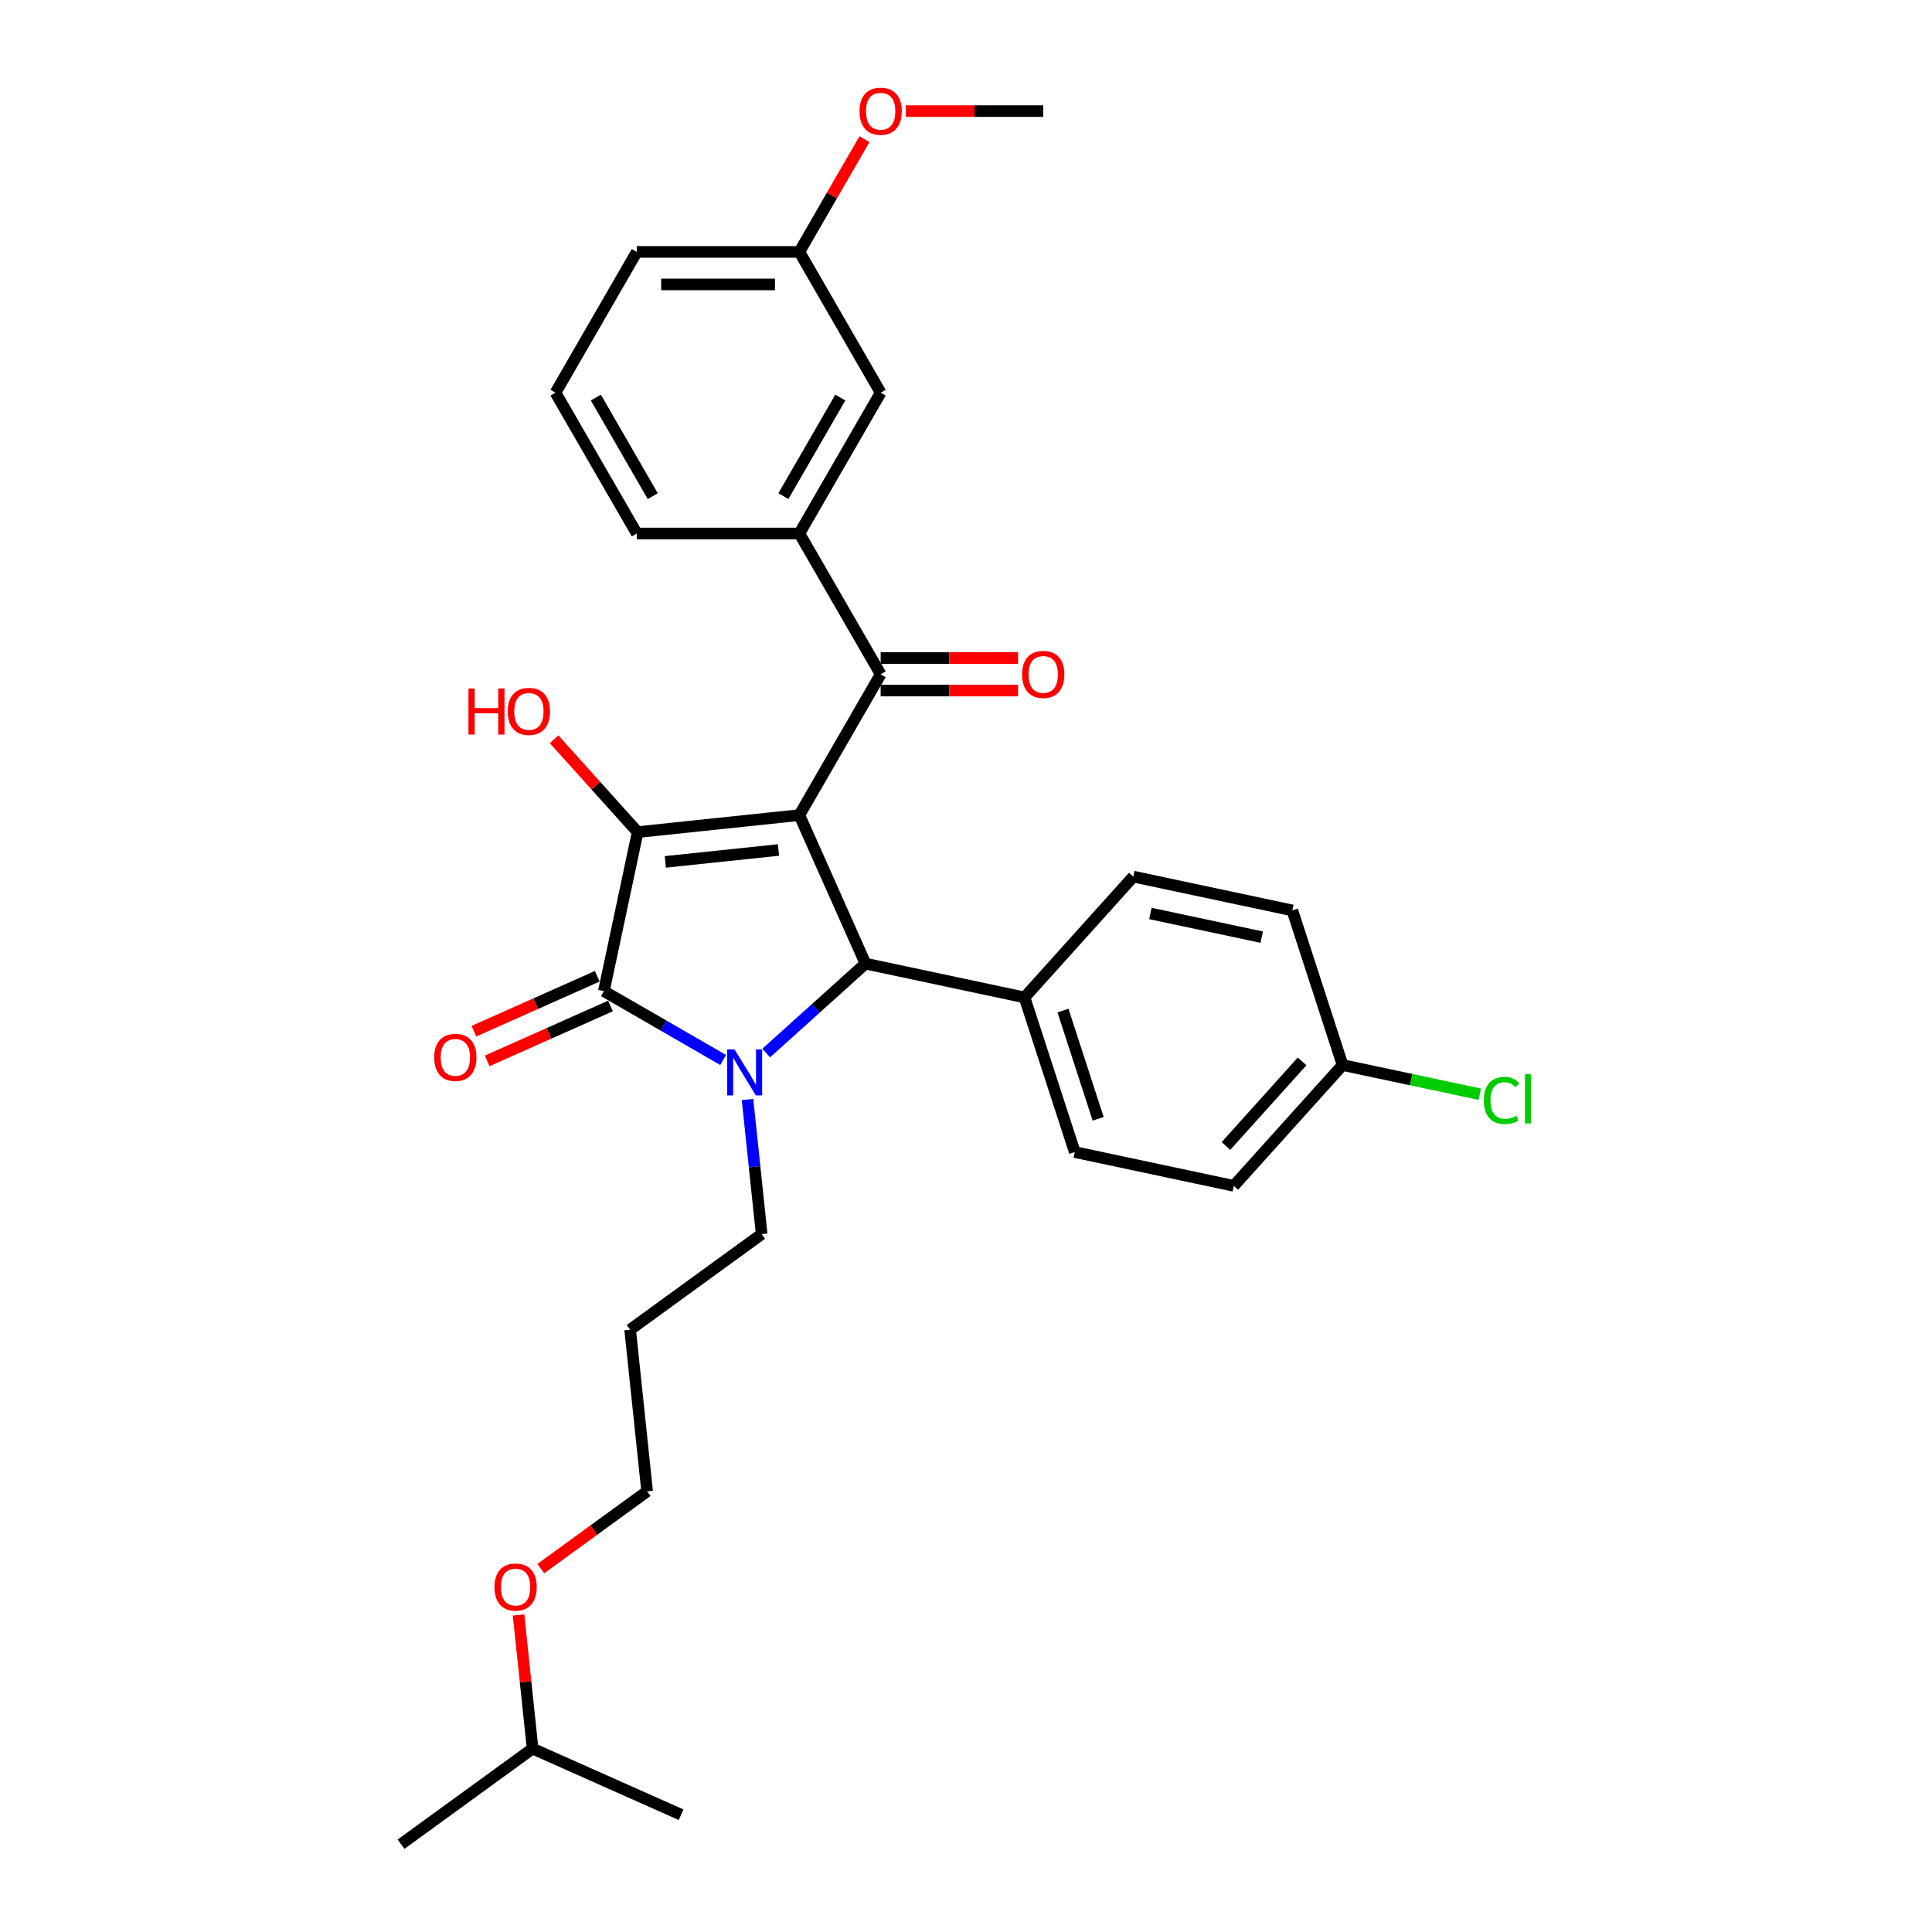 <?xml version='1.0' encoding='iso-8859-1'?>
<svg version='1.1' baseProfile='full'
              xmlns='http://www.w3.org/2000/svg'
                      xmlns:rdkit='http://www.rdkit.org/xml'
                      xmlns:xlink='http://www.w3.org/1999/xlink'
                  xml:space='preserve'
width='1000px' height='1000px' viewBox='0 0 1000 1000'>
<!-- END OF HEADER -->
<rect style='opacity:1.0;fill:#FFFFFF;stroke:none' width='1000' height='1000' x='0' y='0'> </rect>
<path class='bond-1' d='M 413.75,421.895 L 330.059,430.692' style='fill:none;fill-rule:evenodd;stroke:#000000;stroke-width:6px;stroke-linecap:butt;stroke-linejoin:miter;stroke-opacity:1' />
<path class='bond-1' d='M 402.956,439.953 L 344.372,446.11' style='fill:none;fill-rule:evenodd;stroke:#000000;stroke-width:6px;stroke-linecap:butt;stroke-linejoin:miter;stroke-opacity:1' />
<path class='bond-3' d='M 413.75,421.895 L 447.978,498.772' style='fill:none;fill-rule:evenodd;stroke:#000000;stroke-width:6px;stroke-linecap:butt;stroke-linejoin:miter;stroke-opacity:1' />
<path class='bond-4' d='M 413.75,421.895 L 455.826,349.017' style='fill:none;fill-rule:evenodd;stroke:#000000;stroke-width:6px;stroke-linecap:butt;stroke-linejoin:miter;stroke-opacity:1' />
<path class='bond-0' d='M 396.582,545.049 L 422.28,521.911' style='fill:none;fill-rule:evenodd;stroke:#0000FF;stroke-width:6px;stroke-linecap:butt;stroke-linejoin:miter;stroke-opacity:1' />
<path class='bond-0' d='M 422.28,521.911 L 447.978,498.772' style='fill:none;fill-rule:evenodd;stroke:#000000;stroke-width:6px;stroke-linecap:butt;stroke-linejoin:miter;stroke-opacity:1' />
<path class='bond-11' d='M 386.914,569.101 L 390.575,603.937' style='fill:none;fill-rule:evenodd;stroke:#0000FF;stroke-width:6px;stroke-linecap:butt;stroke-linejoin:miter;stroke-opacity:1' />
<path class='bond-11' d='M 390.575,603.937 L 394.237,638.772' style='fill:none;fill-rule:evenodd;stroke:#000000;stroke-width:6px;stroke-linecap:butt;stroke-linejoin:miter;stroke-opacity:1' />
<path class='bond-30' d='M 374.299,548.648 L 343.431,530.827' style='fill:none;fill-rule:evenodd;stroke:#0000FF;stroke-width:6px;stroke-linecap:butt;stroke-linejoin:miter;stroke-opacity:1' />
<path class='bond-30' d='M 343.431,530.827 L 312.563,513.005' style='fill:none;fill-rule:evenodd;stroke:#000000;stroke-width:6px;stroke-linecap:butt;stroke-linejoin:miter;stroke-opacity:1' />
<path class='bond-2' d='M 330.059,430.692 L 312.563,513.005' style='fill:none;fill-rule:evenodd;stroke:#000000;stroke-width:6px;stroke-linecap:butt;stroke-linejoin:miter;stroke-opacity:1' />
<path class='bond-10' d='M 330.059,430.692 L 308.426,406.666' style='fill:none;fill-rule:evenodd;stroke:#000000;stroke-width:6px;stroke-linecap:butt;stroke-linejoin:miter;stroke-opacity:1' />
<path class='bond-10' d='M 308.426,406.666 L 286.793,382.641' style='fill:none;fill-rule:evenodd;stroke:#FF0000;stroke-width:6px;stroke-linecap:butt;stroke-linejoin:miter;stroke-opacity:1' />
<path class='bond-7' d='M 309.14,505.317 L 277.223,519.527' style='fill:none;fill-rule:evenodd;stroke:#000000;stroke-width:6px;stroke-linecap:butt;stroke-linejoin:miter;stroke-opacity:1' />
<path class='bond-7' d='M 277.223,519.527 L 245.306,533.738' style='fill:none;fill-rule:evenodd;stroke:#FF0000;stroke-width:6px;stroke-linecap:butt;stroke-linejoin:miter;stroke-opacity:1' />
<path class='bond-7' d='M 315.985,520.693 L 284.069,534.903' style='fill:none;fill-rule:evenodd;stroke:#000000;stroke-width:6px;stroke-linecap:butt;stroke-linejoin:miter;stroke-opacity:1' />
<path class='bond-7' d='M 284.069,534.903 L 252.152,549.113' style='fill:none;fill-rule:evenodd;stroke:#FF0000;stroke-width:6px;stroke-linecap:butt;stroke-linejoin:miter;stroke-opacity:1' />
<path class='bond-6' d='M 447.978,498.772 L 530.291,516.268' style='fill:none;fill-rule:evenodd;stroke:#000000;stroke-width:6px;stroke-linecap:butt;stroke-linejoin:miter;stroke-opacity:1' />
<path class='bond-5' d='M 455.826,349.017 L 413.75,276.139' style='fill:none;fill-rule:evenodd;stroke:#000000;stroke-width:6px;stroke-linecap:butt;stroke-linejoin:miter;stroke-opacity:1' />
<path class='bond-8' d='M 455.826,357.432 L 491.381,357.432' style='fill:none;fill-rule:evenodd;stroke:#000000;stroke-width:6px;stroke-linecap:butt;stroke-linejoin:miter;stroke-opacity:1' />
<path class='bond-8' d='M 491.381,357.432 L 526.935,357.432' style='fill:none;fill-rule:evenodd;stroke:#FF0000;stroke-width:6px;stroke-linecap:butt;stroke-linejoin:miter;stroke-opacity:1' />
<path class='bond-8' d='M 455.826,340.602 L 491.381,340.602' style='fill:none;fill-rule:evenodd;stroke:#000000;stroke-width:6px;stroke-linecap:butt;stroke-linejoin:miter;stroke-opacity:1' />
<path class='bond-8' d='M 491.381,340.602 L 526.935,340.602' style='fill:none;fill-rule:evenodd;stroke:#FF0000;stroke-width:6px;stroke-linecap:butt;stroke-linejoin:miter;stroke-opacity:1' />
<path class='bond-9' d='M 413.75,276.139 L 455.826,203.261' style='fill:none;fill-rule:evenodd;stroke:#000000;stroke-width:6px;stroke-linecap:butt;stroke-linejoin:miter;stroke-opacity:1' />
<path class='bond-9' d='M 405.486,256.792 L 434.939,205.778' style='fill:none;fill-rule:evenodd;stroke:#000000;stroke-width:6px;stroke-linecap:butt;stroke-linejoin:miter;stroke-opacity:1' />
<path class='bond-20' d='M 413.75,276.139 L 329.598,276.139' style='fill:none;fill-rule:evenodd;stroke:#000000;stroke-width:6px;stroke-linecap:butt;stroke-linejoin:miter;stroke-opacity:1' />
<path class='bond-12' d='M 530.291,516.268 L 556.296,596.302' style='fill:none;fill-rule:evenodd;stroke:#000000;stroke-width:6px;stroke-linecap:butt;stroke-linejoin:miter;stroke-opacity:1' />
<path class='bond-12' d='M 550.199,523.073 L 568.402,579.096' style='fill:none;fill-rule:evenodd;stroke:#000000;stroke-width:6px;stroke-linecap:butt;stroke-linejoin:miter;stroke-opacity:1' />
<path class='bond-13' d='M 530.291,516.268 L 586.6,453.731' style='fill:none;fill-rule:evenodd;stroke:#000000;stroke-width:6px;stroke-linecap:butt;stroke-linejoin:miter;stroke-opacity:1' />
<path class='bond-15' d='M 455.826,203.261 L 413.75,130.383' style='fill:none;fill-rule:evenodd;stroke:#000000;stroke-width:6px;stroke-linecap:butt;stroke-linejoin:miter;stroke-opacity:1' />
<path class='bond-19' d='M 394.237,638.772 L 326.156,688.236' style='fill:none;fill-rule:evenodd;stroke:#000000;stroke-width:6px;stroke-linecap:butt;stroke-linejoin:miter;stroke-opacity:1' />
<path class='bond-16' d='M 556.296,596.302 L 638.609,613.798' style='fill:none;fill-rule:evenodd;stroke:#000000;stroke-width:6px;stroke-linecap:butt;stroke-linejoin:miter;stroke-opacity:1' />
<path class='bond-17' d='M 586.6,453.731 L 668.914,471.227' style='fill:none;fill-rule:evenodd;stroke:#000000;stroke-width:6px;stroke-linecap:butt;stroke-linejoin:miter;stroke-opacity:1' />
<path class='bond-17' d='M 595.448,472.818 L 653.067,485.066' style='fill:none;fill-rule:evenodd;stroke:#000000;stroke-width:6px;stroke-linecap:butt;stroke-linejoin:miter;stroke-opacity:1' />
<path class='bond-14' d='M 694.918,551.261 L 668.914,471.227' style='fill:none;fill-rule:evenodd;stroke:#000000;stroke-width:6px;stroke-linecap:butt;stroke-linejoin:miter;stroke-opacity:1' />
<path class='bond-18' d='M 694.918,551.261 L 730.428,558.809' style='fill:none;fill-rule:evenodd;stroke:#000000;stroke-width:6px;stroke-linecap:butt;stroke-linejoin:miter;stroke-opacity:1' />
<path class='bond-18' d='M 730.428,558.809 L 765.938,566.357' style='fill:none;fill-rule:evenodd;stroke:#00CC00;stroke-width:6px;stroke-linecap:butt;stroke-linejoin:miter;stroke-opacity:1' />
<path class='bond-31' d='M 694.918,551.261 L 638.609,613.798' style='fill:none;fill-rule:evenodd;stroke:#000000;stroke-width:6px;stroke-linecap:butt;stroke-linejoin:miter;stroke-opacity:1' />
<path class='bond-31' d='M 673.964,549.38 L 634.548,593.156' style='fill:none;fill-rule:evenodd;stroke:#000000;stroke-width:6px;stroke-linecap:butt;stroke-linejoin:miter;stroke-opacity:1' />
<path class='bond-21' d='M 413.75,130.383 L 430.595,101.207' style='fill:none;fill-rule:evenodd;stroke:#000000;stroke-width:6px;stroke-linecap:butt;stroke-linejoin:miter;stroke-opacity:1' />
<path class='bond-21' d='M 430.595,101.207 L 447.44,72.03' style='fill:none;fill-rule:evenodd;stroke:#FF0000;stroke-width:6px;stroke-linecap:butt;stroke-linejoin:miter;stroke-opacity:1' />
<path class='bond-25' d='M 413.75,130.383 L 329.598,130.383' style='fill:none;fill-rule:evenodd;stroke:#000000;stroke-width:6px;stroke-linecap:butt;stroke-linejoin:miter;stroke-opacity:1' />
<path class='bond-25' d='M 401.127,147.214 L 342.221,147.214' style='fill:none;fill-rule:evenodd;stroke:#000000;stroke-width:6px;stroke-linecap:butt;stroke-linejoin:miter;stroke-opacity:1' />
<path class='bond-24' d='M 326.156,688.236 L 334.953,771.927' style='fill:none;fill-rule:evenodd;stroke:#000000;stroke-width:6px;stroke-linecap:butt;stroke-linejoin:miter;stroke-opacity:1' />
<path class='bond-23' d='M 329.598,276.139 L 287.522,203.261' style='fill:none;fill-rule:evenodd;stroke:#000000;stroke-width:6px;stroke-linecap:butt;stroke-linejoin:miter;stroke-opacity:1' />
<path class='bond-23' d='M 337.862,256.792 L 308.409,205.778' style='fill:none;fill-rule:evenodd;stroke:#000000;stroke-width:6px;stroke-linecap:butt;stroke-linejoin:miter;stroke-opacity:1' />
<path class='bond-27' d='M 468.87,57.505 L 504.424,57.505' style='fill:none;fill-rule:evenodd;stroke:#FF0000;stroke-width:6px;stroke-linecap:butt;stroke-linejoin:miter;stroke-opacity:1' />
<path class='bond-27' d='M 504.424,57.505 L 539.979,57.505' style='fill:none;fill-rule:evenodd;stroke:#000000;stroke-width:6px;stroke-linecap:butt;stroke-linejoin:miter;stroke-opacity:1' />
<path class='bond-22' d='M 279.915,811.914 L 307.434,791.921' style='fill:none;fill-rule:evenodd;stroke:#FF0000;stroke-width:6px;stroke-linecap:butt;stroke-linejoin:miter;stroke-opacity:1' />
<path class='bond-22' d='M 307.434,791.921 L 334.953,771.927' style='fill:none;fill-rule:evenodd;stroke:#000000;stroke-width:6px;stroke-linecap:butt;stroke-linejoin:miter;stroke-opacity:1' />
<path class='bond-26' d='M 268.398,835.915 L 272.033,870.499' style='fill:none;fill-rule:evenodd;stroke:#FF0000;stroke-width:6px;stroke-linecap:butt;stroke-linejoin:miter;stroke-opacity:1' />
<path class='bond-26' d='M 272.033,870.499 L 275.668,905.082' style='fill:none;fill-rule:evenodd;stroke:#000000;stroke-width:6px;stroke-linecap:butt;stroke-linejoin:miter;stroke-opacity:1' />
<path class='bond-32' d='M 287.522,203.261 L 329.598,130.383' style='fill:none;fill-rule:evenodd;stroke:#000000;stroke-width:6px;stroke-linecap:butt;stroke-linejoin:miter;stroke-opacity:1' />
<path class='bond-28' d='M 275.668,905.082 L 207.588,954.545' style='fill:none;fill-rule:evenodd;stroke:#000000;stroke-width:6px;stroke-linecap:butt;stroke-linejoin:miter;stroke-opacity:1' />
<path class='bond-29' d='M 275.668,905.082 L 352.545,939.31' style='fill:none;fill-rule:evenodd;stroke:#000000;stroke-width:6px;stroke-linecap:butt;stroke-linejoin:miter;stroke-opacity:1' />
<path  class='atom-1' d='M 380.173 543.165
L 387.982 555.788
Q 388.756 557.033, 390.002 559.289
Q 391.247 561.544, 391.314 561.679
L 391.314 543.165
L 394.479 543.165
L 394.479 566.997
L 391.213 566.997
L 382.832 553.196
Q 381.856 551.58, 380.812 549.729
Q 379.802 547.878, 379.499 547.305
L 379.499 566.997
L 376.403 566.997
L 376.403 543.165
L 380.173 543.165
' fill='#0000FF'/>
<path  class='atom-8' d='M 224.746 547.3
Q 224.746 541.578, 227.573 538.38
Q 230.401 535.182, 235.686 535.182
Q 240.97 535.182, 243.798 538.38
Q 246.625 541.578, 246.625 547.3
Q 246.625 553.09, 243.764 556.389
Q 240.903 559.654, 235.686 559.654
Q 230.434 559.654, 227.573 556.389
Q 224.746 553.123, 224.746 547.3
M 235.686 556.961
Q 239.321 556.961, 241.273 554.537
Q 243.259 552.08, 243.259 547.3
Q 243.259 542.621, 241.273 540.265
Q 239.321 537.875, 235.686 537.875
Q 232.05 537.875, 230.064 540.231
Q 228.112 542.588, 228.112 547.3
Q 228.112 552.114, 230.064 554.537
Q 232.05 556.961, 235.686 556.961
' fill='#FF0000'/>
<path  class='atom-9' d='M 529.039 349.085
Q 529.039 343.362, 531.866 340.164
Q 534.694 336.967, 539.979 336.967
Q 545.263 336.967, 548.091 340.164
Q 550.918 343.362, 550.918 349.085
Q 550.918 354.874, 548.057 358.173
Q 545.196 361.438, 539.979 361.438
Q 534.727 361.438, 531.866 358.173
Q 529.039 354.908, 529.039 349.085
M 539.979 358.745
Q 543.614 358.745, 545.566 356.322
Q 547.552 353.864, 547.552 349.085
Q 547.552 344.406, 545.566 342.049
Q 543.614 339.66, 539.979 339.66
Q 536.343 339.66, 534.357 342.016
Q 532.405 344.372, 532.405 349.085
Q 532.405 353.898, 534.357 356.322
Q 536.343 358.745, 539.979 358.745
' fill='#FF0000'/>
<path  class='atom-11' d='M 242.479 356.373
L 245.71 356.373
L 245.71 366.505
L 257.896 366.505
L 257.896 356.373
L 261.127 356.373
L 261.127 380.205
L 257.896 380.205
L 257.896 369.198
L 245.71 369.198
L 245.71 380.205
L 242.479 380.205
L 242.479 356.373
' fill='#FF0000'/>
<path  class='atom-11' d='M 262.81 368.222
Q 262.81 362.499, 265.638 359.301
Q 268.465 356.104, 273.75 356.104
Q 279.035 356.104, 281.862 359.301
Q 284.69 362.499, 284.69 368.222
Q 284.69 374.011, 281.829 377.31
Q 278.967 380.575, 273.75 380.575
Q 268.499 380.575, 265.638 377.31
Q 262.81 374.045, 262.81 368.222
M 273.75 377.882
Q 277.385 377.882, 279.338 375.459
Q 281.324 373.001, 281.324 368.222
Q 281.324 363.543, 279.338 361.186
Q 277.385 358.797, 273.75 358.797
Q 270.115 358.797, 268.129 361.153
Q 266.176 363.509, 266.176 368.222
Q 266.176 373.035, 268.129 375.459
Q 270.115 377.882, 273.75 377.882
' fill='#FF0000'/>
<path  class='atom-19' d='M 768.042 569.582
Q 768.042 563.658, 770.802 560.561
Q 773.596 557.43, 778.881 557.43
Q 783.795 557.43, 786.421 560.897
L 784.199 562.715
Q 782.28 560.191, 778.881 560.191
Q 775.279 560.191, 773.36 562.614
Q 771.475 565.004, 771.475 569.582
Q 771.475 574.294, 773.428 576.718
Q 775.414 579.142, 779.251 579.142
Q 781.877 579.142, 784.94 577.56
L 785.882 580.084
Q 784.637 580.892, 782.752 581.363
Q 780.867 581.834, 778.78 581.834
Q 773.596 581.834, 770.802 578.67
Q 768.042 575.506, 768.042 569.582
' fill='#00CC00'/>
<path  class='atom-19' d='M 789.316 555.983
L 792.412 555.983
L 792.412 581.532
L 789.316 581.532
L 789.316 555.983
' fill='#00CC00'/>
<path  class='atom-22' d='M 444.886 57.572
Q 444.886 51.85, 447.714 48.652
Q 450.541 45.455, 455.826 45.455
Q 461.111 45.455, 463.938 48.652
Q 466.766 51.85, 466.766 57.572
Q 466.766 63.362, 463.905 66.661
Q 461.044 69.926, 455.826 69.926
Q 450.575 69.926, 447.714 66.661
Q 444.886 63.396, 444.886 57.572
M 455.826 67.233
Q 459.462 67.233, 461.414 64.81
Q 463.4 62.352, 463.4 57.572
Q 463.4 52.894, 461.414 50.537
Q 459.462 48.147, 455.826 48.147
Q 452.191 48.147, 450.205 50.504
Q 448.253 52.86, 448.253 57.572
Q 448.253 62.386, 450.205 64.81
Q 452.191 67.233, 455.826 67.233
' fill='#FF0000'/>
<path  class='atom-23' d='M 255.932 821.458
Q 255.932 815.736, 258.76 812.538
Q 261.587 809.34, 266.872 809.34
Q 272.157 809.34, 274.984 812.538
Q 277.812 815.736, 277.812 821.458
Q 277.812 827.248, 274.951 830.546
Q 272.089 833.812, 266.872 833.812
Q 261.621 833.812, 258.76 830.546
Q 255.932 827.281, 255.932 821.458
M 266.872 831.119
Q 270.507 831.119, 272.46 828.695
Q 274.446 826.238, 274.446 821.458
Q 274.446 816.779, 272.46 814.423
Q 270.507 812.033, 266.872 812.033
Q 263.237 812.033, 261.251 814.389
Q 259.298 816.745, 259.298 821.458
Q 259.298 826.272, 261.251 828.695
Q 263.237 831.119, 266.872 831.119
' fill='#FF0000'/>
</svg>
